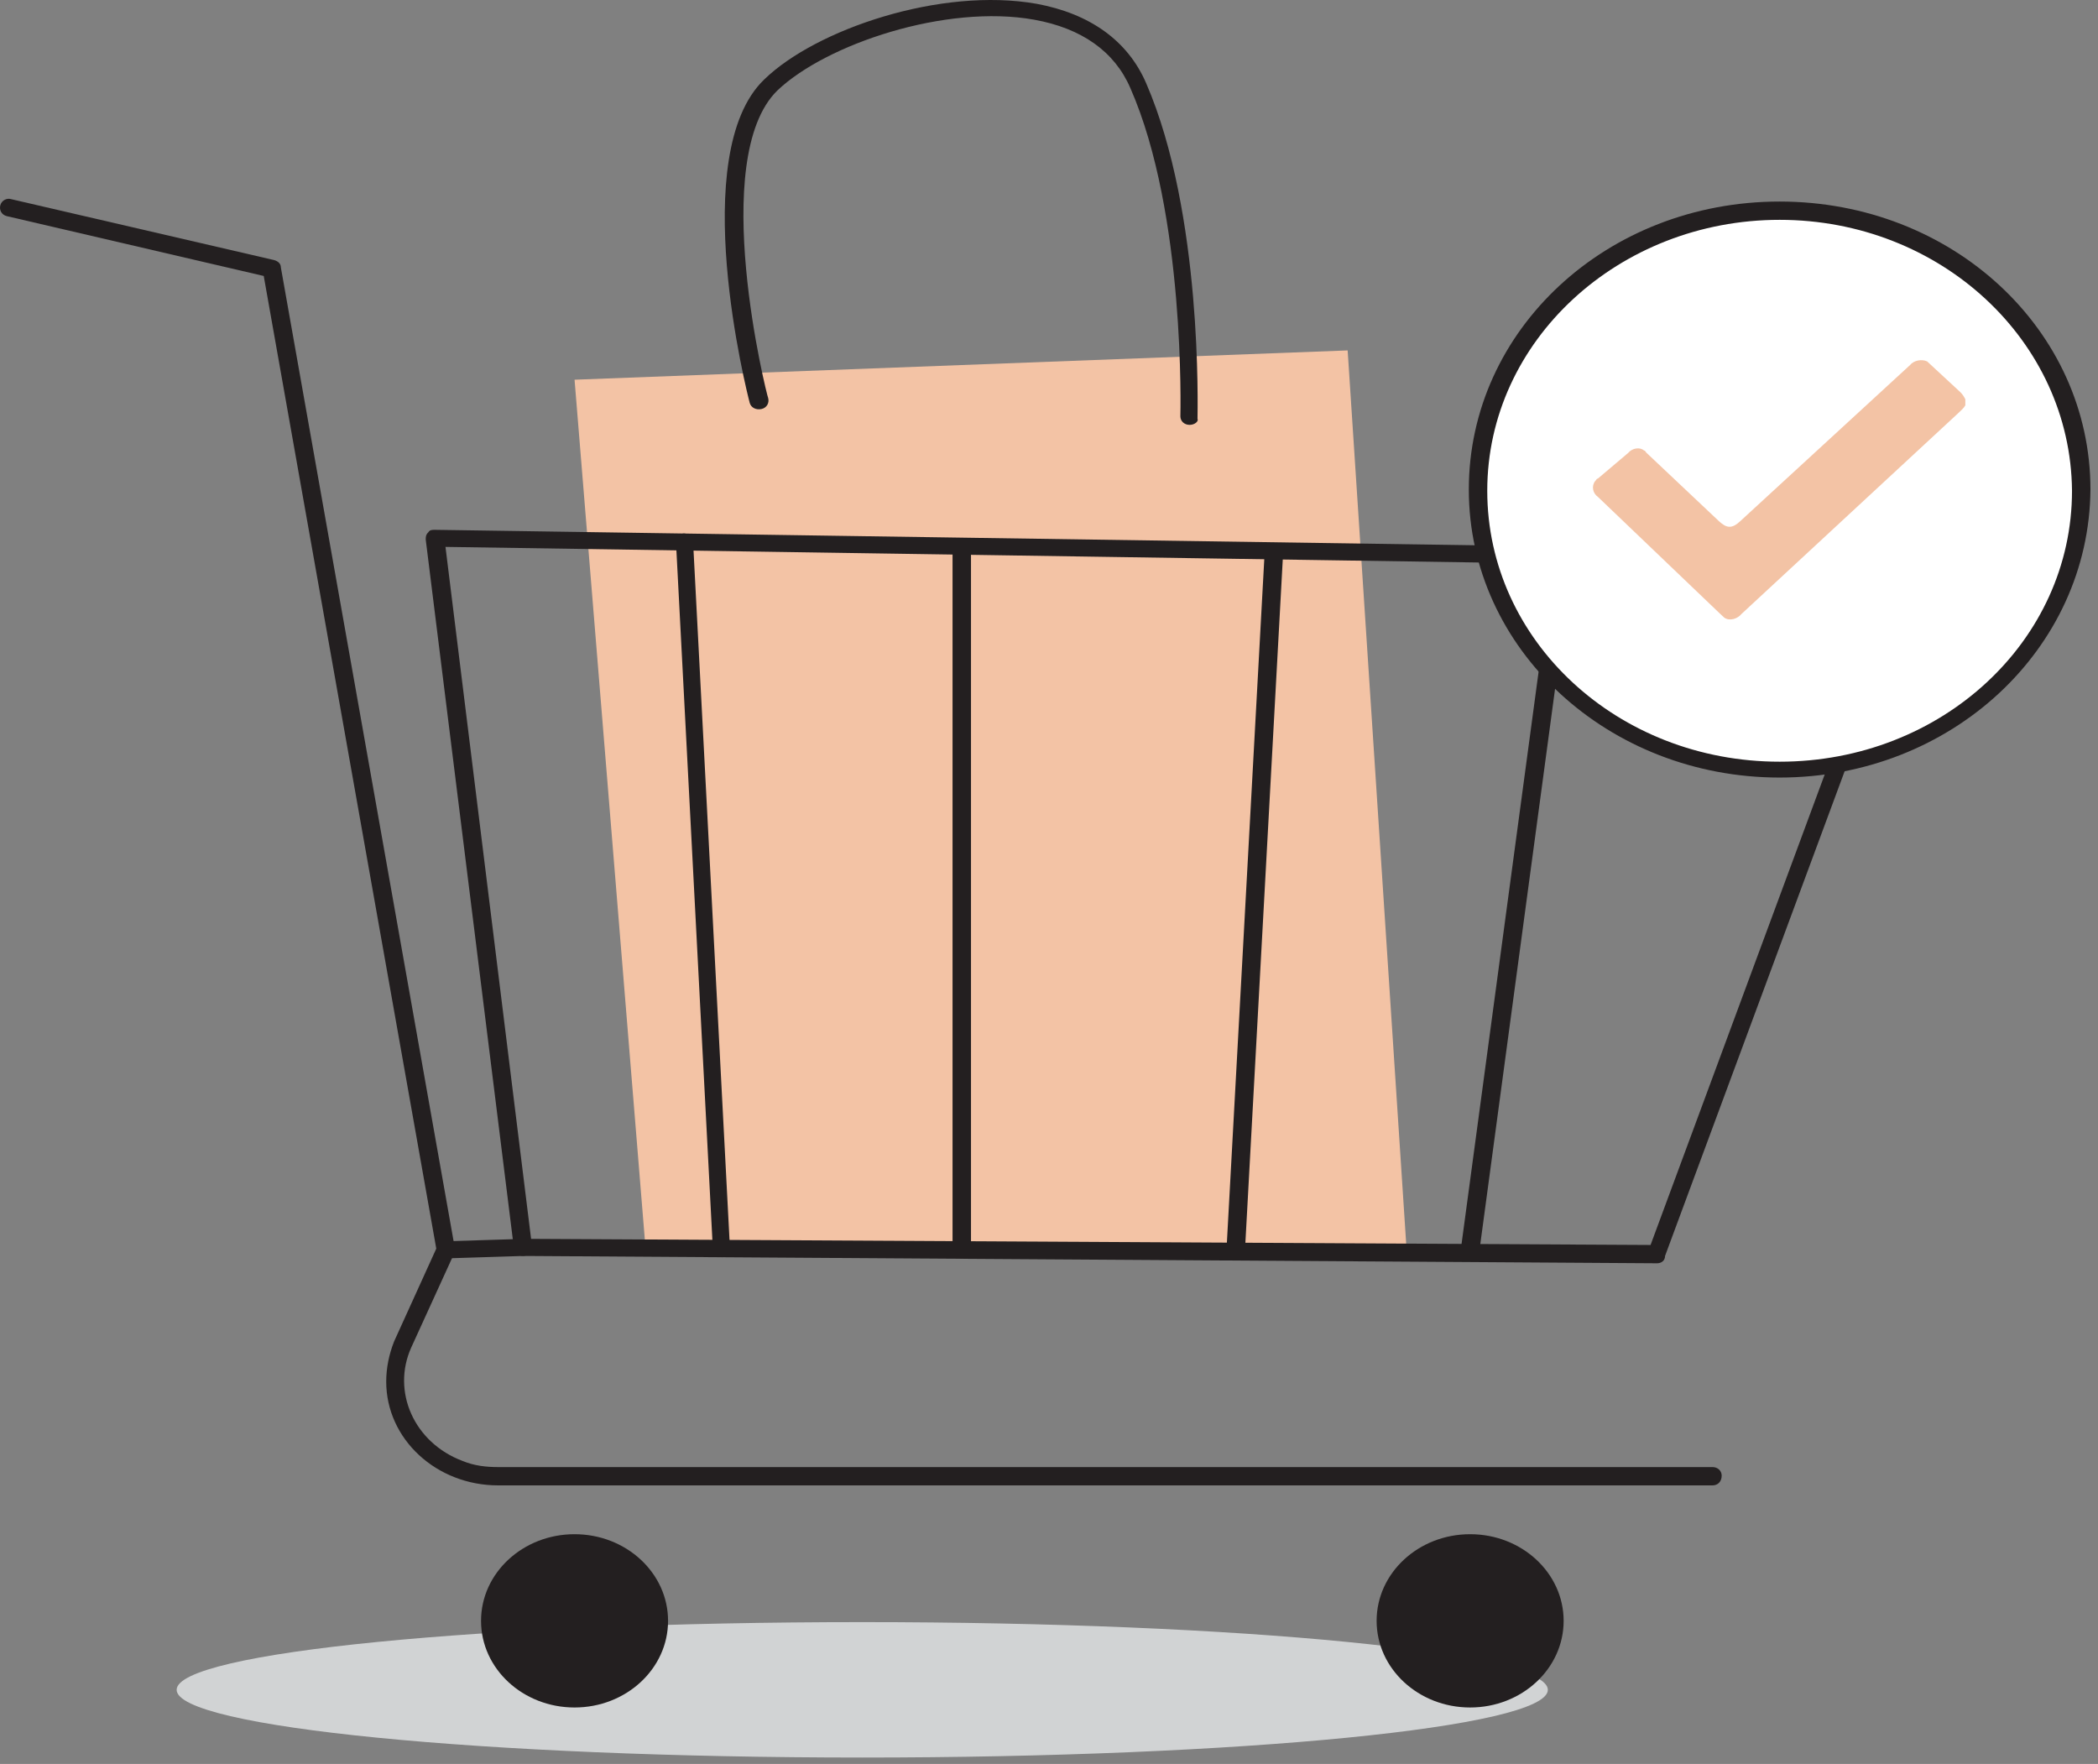 <?xml version="1.0" encoding="UTF-8"?> <svg xmlns="http://www.w3.org/2000/svg" width="157" height="132" viewBox="0 0 157 132" fill="none"><rect x="0" y="0" width="157" height="132" fill="#808080" stroke="none"/><path d="M64.525 131.522C92.86 131.522 115.83 129.253 115.83 126.455C115.83 123.656 92.86 121.388 64.525 121.388C36.189 121.388 13.219 123.656 13.219 126.455C13.219 129.253 36.189 131.522 64.525 131.522Z" fill="#D1D3D4"></path><path d="M48.318 93.53L42.996 28.415L100.849 26.223L105.284 93.896L48.318 93.53Z" fill="#F3C3A5"></path><path d="M128.149 111.156H37.28C32.648 111.156 28.902 107.685 28.902 103.393C28.902 102.388 29.099 101.384 29.494 100.379L32.648 93.439L19.736 20.652L0.518 16.177C0.124 16.085 -0.073 15.72 0.025 15.355C0.124 14.99 0.518 14.807 0.814 14.898L20.525 19.465C20.821 19.556 21.018 19.738 21.018 20.012L34.027 93.347C34.027 93.439 34.027 93.621 34.027 93.712L30.775 100.836C29.297 104.124 30.972 107.959 34.619 109.329C35.506 109.694 36.393 109.786 37.28 109.786H128.149C128.543 109.786 128.839 110.06 128.839 110.425C128.839 110.882 128.543 111.156 128.149 111.156Z" fill="#231F20"></path><path d="M110.015 127.777C113.879 127.777 117.012 124.874 117.012 121.293C117.012 117.712 113.879 114.809 110.015 114.809C106.15 114.809 103.017 117.712 103.017 121.293C103.017 124.874 106.15 127.777 110.015 127.777Z" fill="#231F20"></path><path d="M42.996 127.777C46.861 127.777 49.993 124.874 49.993 121.293C49.993 117.712 46.861 114.809 42.996 114.809C39.131 114.809 35.998 117.712 35.998 121.293C35.998 124.874 39.131 127.777 42.996 127.777Z" fill="#231F20"></path><path d="M124.01 94.535L39.152 93.987C38.758 93.987 38.561 93.713 38.462 93.439L31.859 40.379C31.859 40.196 31.859 40.013 32.056 39.831C32.155 39.648 32.352 39.648 32.549 39.648L143.13 41.292C143.524 41.292 143.82 41.566 143.82 41.931C143.82 42.022 143.82 42.114 143.82 42.114L124.601 93.987C124.601 94.352 124.305 94.535 124.01 94.535ZM39.743 92.708L123.517 93.165L142.243 42.57L33.337 40.926L39.743 92.708Z" fill="#231F20"></path><path d="M54.034 94.079C53.64 94.079 53.344 93.805 53.344 93.439L50.585 40.562C50.585 40.196 50.88 39.922 51.176 39.922C51.57 39.922 51.866 40.196 51.866 40.562L54.626 93.439C54.724 93.805 54.428 94.079 54.034 94.079Z" fill="#231F20"></path><path d="M71.972 94.17C71.578 94.17 71.282 93.896 71.282 93.531V40.927C71.282 40.562 71.578 40.288 71.972 40.288C72.366 40.288 72.662 40.562 72.662 40.927V93.531C72.662 93.896 72.267 94.17 71.972 94.17Z" fill="#231F20"></path><path d="M92.472 94.169C92.077 94.169 91.782 93.804 91.782 93.53L94.64 41.292C94.64 40.926 94.936 40.744 95.33 40.744C95.724 40.744 96.02 41.018 96.02 41.383L93.162 93.621C93.063 93.895 92.767 94.169 92.472 94.169Z" fill="#231F20"></path><path d="M110.015 94.169C109.522 94.078 109.325 93.804 109.325 93.439L116.322 41.474C116.322 41.109 116.716 40.835 117.111 40.926C117.505 41.018 117.801 41.292 117.702 41.657L110.705 93.621C110.705 93.987 110.409 94.169 110.015 94.169Z" fill="#231F20"></path><path d="M89.022 31.794C88.628 31.794 88.332 31.52 88.332 31.155C88.332 30.972 88.726 15.995 84.587 6.588C83.404 3.848 80.94 2.113 77.392 1.474C70.789 0.287 61.82 3.3 58.173 6.771C52.95 11.885 57.385 29.602 57.484 29.785C57.582 30.15 57.385 30.515 56.991 30.607C56.597 30.698 56.202 30.515 56.104 30.15C55.907 29.42 51.373 11.52 57.188 5.949C61.032 2.204 70.394 -0.992 77.589 0.287C81.531 1.017 84.39 3.026 85.769 6.223C90.007 15.995 89.613 30.698 89.613 31.337C89.712 31.52 89.416 31.794 89.022 31.794Z" fill="#231F20"></path><path d="M33.338 94.17C32.943 94.17 32.648 93.896 32.648 93.53C32.648 93.165 32.943 92.891 33.338 92.891L39.153 92.709C39.547 92.709 39.842 92.983 39.842 93.348C39.842 93.713 39.547 93.987 39.153 93.987L33.338 94.17Z" fill="#231F20"></path><path d="M133.176 57.639C145.641 57.639 155.745 48.276 155.745 36.726C155.745 25.175 145.641 15.812 133.176 15.812C120.711 15.812 110.606 25.175 110.606 36.726C110.606 48.276 120.711 57.639 133.176 57.639Z" fill="white"></path><path d="M133.176 58.187C120.363 58.187 109.916 48.598 109.916 36.634C109.916 24.671 120.265 15.082 133.176 15.082C146.087 15.082 156.435 24.671 156.435 36.634C156.337 48.598 145.988 58.187 133.176 58.187ZM133.176 16.451C121.152 16.451 111.296 25.493 111.296 36.726C111.296 47.959 121.053 57 133.176 57C145.298 57 155.055 47.959 155.055 36.726C154.957 25.493 145.2 16.451 133.176 16.451Z" fill="#231F20"></path><path d="M147.072 30.333C146.973 30.515 146.776 30.698 146.579 30.881C141.159 35.904 135.738 40.926 130.317 45.949C130.022 46.315 129.43 46.497 129.036 46.223C128.938 46.132 128.839 46.041 128.74 45.949C125.685 43.027 122.63 40.105 119.575 37.182C119.18 36.908 119.082 36.36 119.377 35.995C119.476 35.904 119.476 35.812 119.575 35.812L121.841 33.894C122.137 33.529 122.728 33.438 123.024 33.712C123.123 33.712 123.123 33.803 123.221 33.894L128.642 39.009C129.233 39.557 129.627 39.557 130.219 39.009L142.933 27.319C143.228 26.954 143.82 26.862 144.214 27.045C144.312 27.136 144.411 27.228 144.51 27.319C145.199 27.958 145.889 28.598 146.678 29.328C146.875 29.511 146.973 29.693 147.072 29.876V30.333Z" fill="#F3C3A5"></path></svg> 
